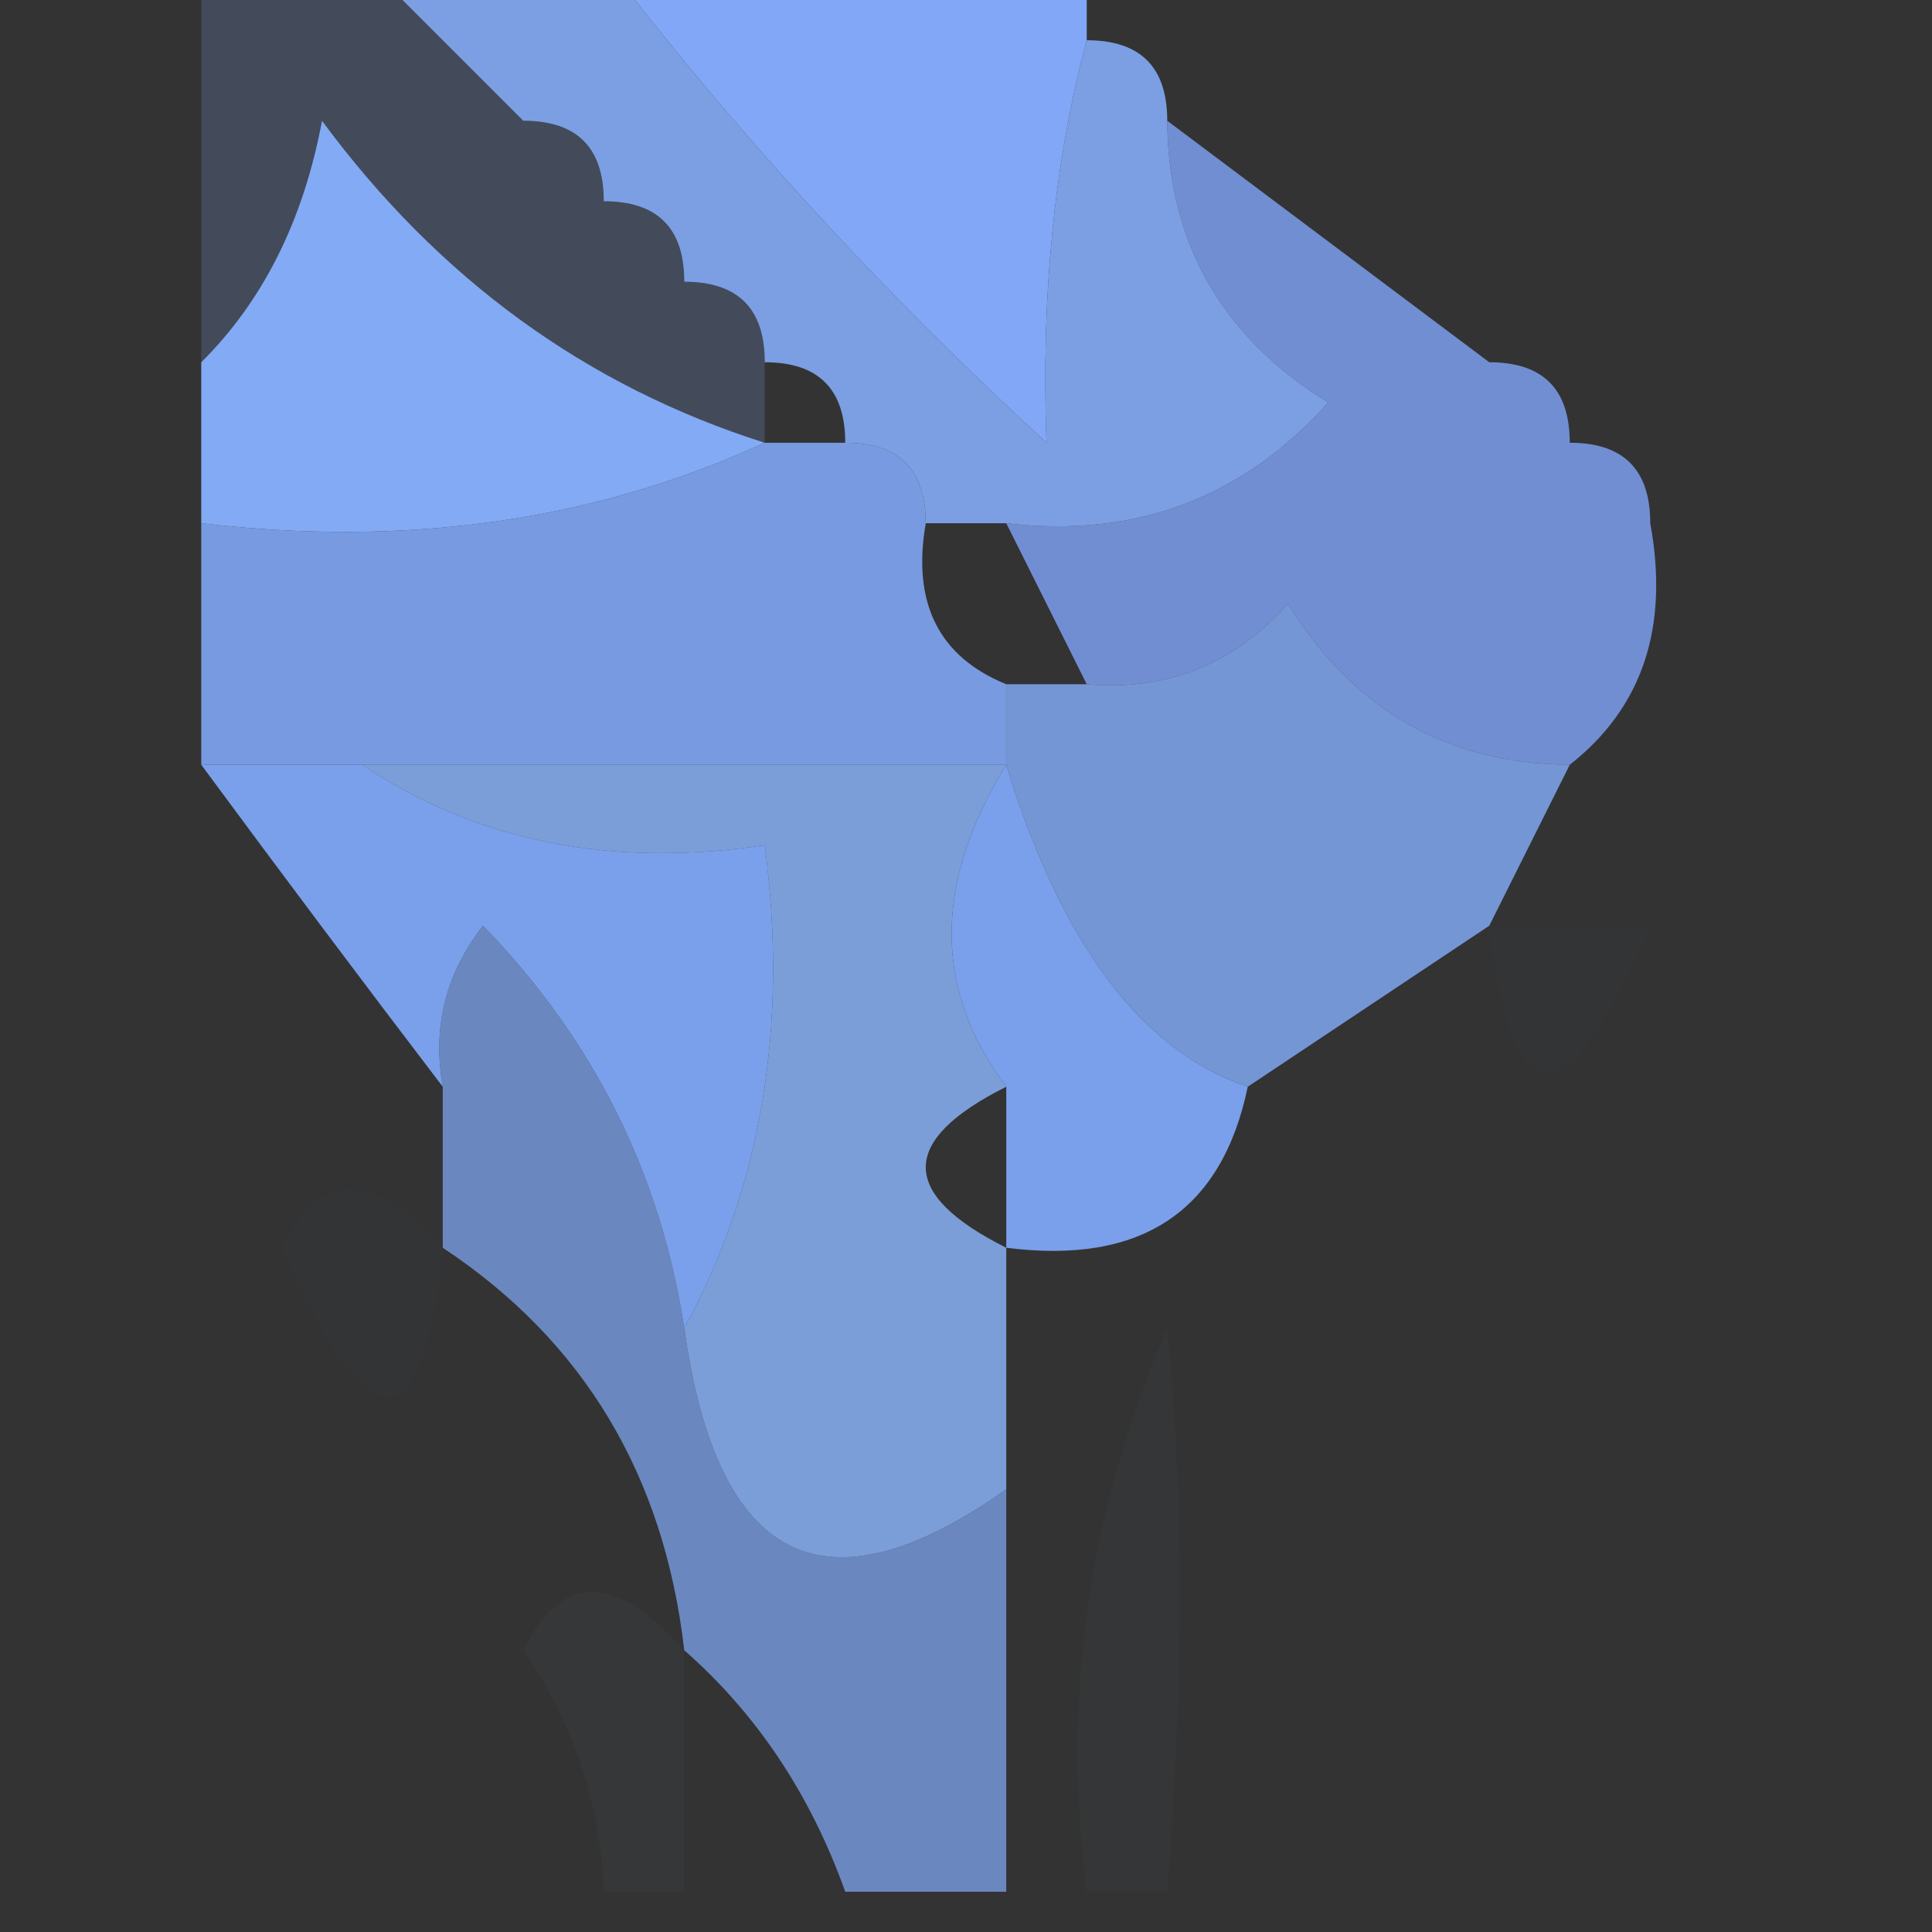 <?xml version="1.0" encoding="UTF-8"?>
<!DOCTYPE svg PUBLIC "-//W3C//DTD SVG 1.1//EN" "http://www.w3.org/Graphics/SVG/1.1/DTD/svg11.dtd">
<svg xmlns="http://www.w3.org/2000/svg" version="1.1" width="24px" height="24px" style="shape-rendering:geometricPrecision; text-rendering:geometricPrecision; image-rendering:optimizeQuality; fill-rule:evenodd; clip-rule:evenodd" xmlns:xlink="http://www.w3.org/1999/xlink">
<rect width="100%" height="100%" fill="#333333" stroke="none"/>
<g><path style="opacity:0.875" fill="#86affb" d="M 4.5,-0.5 C 5.5,-0.5 6.5,-0.5 7.5,-0.5C 9.127,1.63 10.96,3.63 13,5.5C 12.932,3.658 13.099,1.991 13.5,0.5C 14.167,0.5 14.5,0.833 14.5,1.5C 14.511,3.017 15.177,4.184 16.5,5C 15.437,6.188 14.103,6.688 12.5,6.5C 12.167,6.5 11.833,6.5 11.5,6.5C 11.5,5.833 11.167,5.5 10.5,5.5C 10.5,4.833 10.167,4.5 9.5,4.5C 9.5,3.833 9.167,3.5 8.5,3.5C 8.5,2.833 8.167,2.5 7.5,2.5C 7.5,1.833 7.167,1.5 6.5,1.5C 5.833,0.833 5.167,0.167 4.5,-0.5 Z"/></g>
<g><path style="opacity:0.984" fill="#82a9f9" d="M 7.5,-0.5 C 9.5,-0.5 11.5,-0.5 13.5,-0.5C 13.5,-0.167 13.5,0.167 13.5,0.5C 13.099,1.991 12.932,3.658 13,5.5C 10.96,3.63 9.127,1.63 7.5,-0.5 Z"/></g>
<g><path style="opacity:0.004" fill="#8aefff" d="M 0.5,0.5 C 1.629,2.628 1.796,4.961 1,7.5C 0.503,5.19 0.337,2.857 0.5,0.5 Z"/></g>
<g><path style="opacity:0.958" fill="#87affc" d="M 9.5,5.5 C 7.393,6.468 5.059,6.802 2.5,6.5C 2.5,5.833 2.5,5.167 2.5,4.5C 3.268,3.737 3.768,2.737 4,1.5C 5.451,3.464 7.284,4.797 9.5,5.5 Z"/></g>
<g><path style="opacity:0.2" fill="#84a8f9" d="M 2.5,-0.5 C 3.167,-0.5 3.833,-0.5 4.5,-0.5C 5.167,0.167 5.833,0.833 6.5,1.5C 7.167,1.5 7.5,1.833 7.5,2.5C 8.167,2.5 8.5,2.833 8.5,3.5C 9.167,3.5 9.5,3.833 9.5,4.5C 9.5,4.833 9.5,5.167 9.5,5.5C 7.284,4.797 5.451,3.464 4,1.5C 3.768,2.737 3.268,3.737 2.5,4.5C 2.5,2.833 2.5,1.167 2.5,-0.5 Z"/></g>
<g><path style="opacity:0.004" fill="#88bfd0" d="M 18.5,4.5 C 20.332,3.282 21.332,3.949 21.5,6.5C 21.167,6.5 20.833,6.5 20.5,6.5C 20.5,5.833 20.167,5.5 19.5,5.5C 19.5,4.833 19.167,4.5 18.5,4.5 Z"/></g>
<g><path style="opacity:0.881" fill="#81a8f8" d="M 9.5,5.5 C 9.833,5.5 10.167,5.5 10.5,5.5C 11.167,5.5 11.5,5.833 11.5,6.5C 11.328,7.492 11.662,8.158 12.5,8.5C 12.5,8.833 12.5,9.167 12.5,9.5C 9.833,9.5 7.167,9.5 4.5,9.5C 3.833,9.5 3.167,9.5 2.5,9.5C 2.5,8.5 2.5,7.5 2.5,6.5C 5.059,6.802 7.393,6.468 9.5,5.5 Z"/></g>
<g><path style="opacity:0.795" fill="#82a6fb" d="M 14.5,1.5 C 15.833,2.5 17.167,3.5 18.5,4.5C 19.167,4.5 19.5,4.833 19.5,5.5C 20.167,5.5 20.5,5.833 20.5,6.5C 20.737,7.791 20.404,8.791 19.5,9.5C 17.983,9.489 16.816,8.823 16,7.5C 15.329,8.252 14.496,8.586 13.5,8.5C 13.167,7.833 12.833,7.167 12.5,6.5C 14.103,6.688 15.437,6.188 16.5,5C 15.177,4.184 14.511,3.017 14.5,1.5 Z"/></g>
<g><path style="opacity:0.004" fill="#fefffe" d="M 21.5,6.5 C 22.833,7.167 22.833,7.167 21.5,6.5 Z"/></g>
<g><path style="opacity:0.004" fill="#0000ff" d="M 21.5,10.5 C 21.369,9.761 21.536,9.094 22,8.5C 22.692,9.437 22.525,10.103 21.5,10.5 Z"/></g>
<g><path style="opacity:0.004" fill="#cfb1ff" d="M 0.5,8.5 C 1.525,8.897 1.692,9.563 1,10.5C 0.536,9.906 0.369,9.239 0.5,8.5 Z"/></g>
<g><path style="opacity:0.925" fill="#80a9f9" d="M 2.5,9.5 C 3.167,9.5 3.833,9.5 4.5,9.5C 5.919,10.451 7.585,10.784 9.5,10.5C 9.795,12.735 9.461,14.735 8.5,16.5C 8.205,14.577 7.372,12.91 6,11.5C 5.536,12.094 5.369,12.761 5.5,13.5C 4.512,12.205 3.512,10.872 2.5,9.5 Z"/></g>
<g><path style="opacity:0.819" fill="#8bb6fc" d="M 4.5,9.5 C 7.167,9.5 9.833,9.5 12.5,9.5C 11.595,10.964 11.595,12.298 12.5,13.5C 11.167,14.167 11.167,14.833 12.5,15.5C 12.5,16.5 12.5,17.5 12.5,18.5C 10.244,20.097 8.91,19.431 8.5,16.5C 9.461,14.735 9.795,12.735 9.5,10.5C 7.585,10.784 5.919,10.451 4.5,9.5 Z"/></g>
<g><path style="opacity:0.811" fill="#84acf9" d="M 19.5,9.5 C 19.167,10.167 18.833,10.833 18.5,11.5C 17.5,12.167 16.5,12.833 15.5,13.5C 14.181,13.056 13.181,11.723 12.5,9.5C 12.5,9.167 12.5,8.833 12.5,8.5C 12.833,8.5 13.167,8.5 13.5,8.5C 14.496,8.586 15.329,8.252 16,7.5C 16.816,8.823 17.983,9.489 19.5,9.5 Z"/></g>
<g><path style="opacity:0.008" fill="#8080ff" d="M 21.5,10.5 C 20.833,11.167 20.833,11.167 21.5,10.5 Z"/></g>
<g><path style="opacity:0.012" fill="#6faafe" d="M 18.5,11.5 C 19.167,11.5 19.833,11.5 20.5,11.5C 19.452,13.933 18.786,13.933 18.5,11.5 Z"/></g>
<g><path style="opacity:0.922" fill="#80a8fa" d="M 12.5,9.5 C 13.181,11.723 14.181,13.056 15.5,13.5C 15.179,15.048 14.179,15.715 12.5,15.5C 12.5,14.833 12.5,14.167 12.5,13.5C 11.595,12.298 11.595,10.964 12.5,9.5 Z"/></g>
<g><path style="opacity:0.016" fill="#79b8f8" d="M 5.5,15.5 C 5.253,17.975 4.587,17.975 3.5,15.5C 3.97,14.537 4.636,14.537 5.5,15.5 Z"/></g>
<g><path style="opacity:0.024" fill="#8baaf3" d="M 14.5,23.5 C 14.167,23.5 13.833,23.5 13.5,23.5C 13.192,21.076 13.526,18.743 14.5,16.5C 14.705,18.552 14.705,20.886 14.5,23.5 Z"/></g>
<g><path style="opacity:0.707" fill="#83aaf9" d="M 8.5,16.5 C 8.91,19.431 10.244,20.097 12.5,18.5C 12.5,20.167 12.5,21.833 12.5,23.5C 11.833,23.5 11.167,23.5 10.5,23.5C 10.068,22.291 9.401,21.291 8.5,20.5C 8.25,18.326 7.25,16.659 5.5,15.5C 5.5,14.833 5.5,14.167 5.5,13.5C 5.369,12.761 5.536,12.094 6,11.5C 7.372,12.91 8.205,14.577 8.5,16.5 Z"/></g>
<g><path style="opacity:0.031" fill="#9aa5f4" d="M 8.5,20.5 C 8.5,21.5 8.5,22.5 8.5,23.5C 8.167,23.5 7.833,23.5 7.5,23.5C 7.461,22.417 7.127,21.417 6.5,20.5C 6.97,19.537 7.636,19.537 8.5,20.5 Z"/></g>
</svg>
